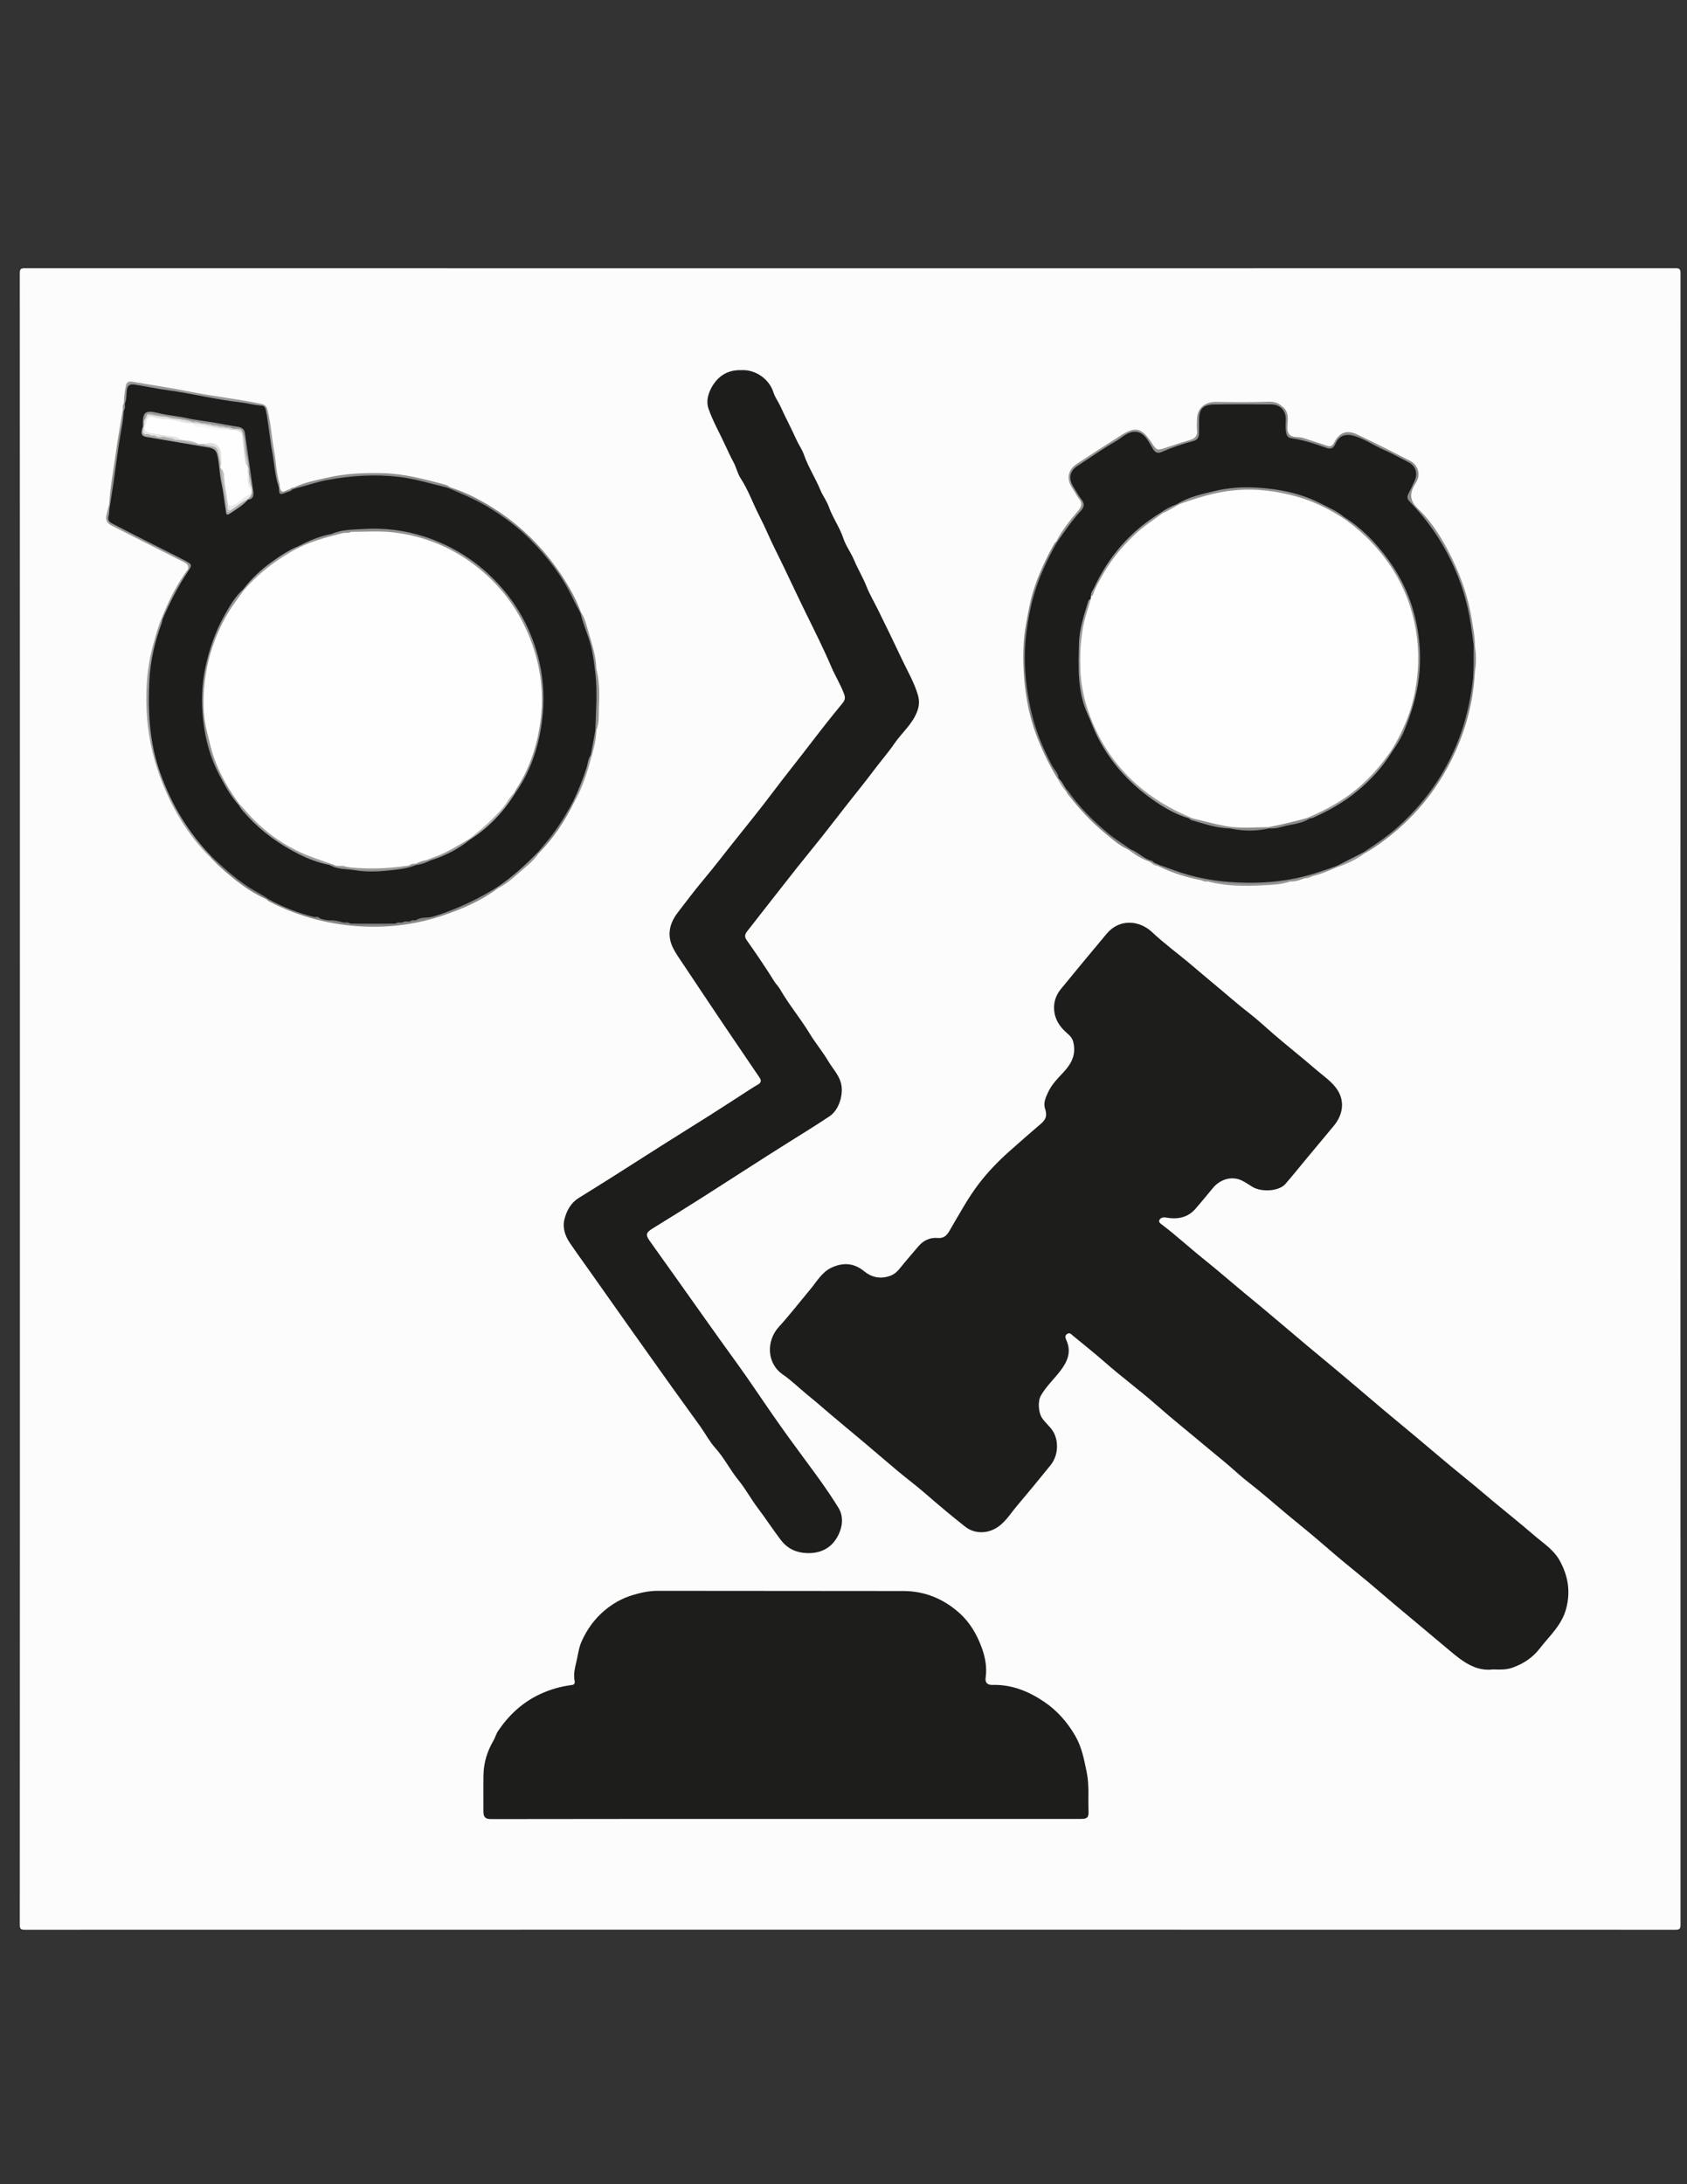 <?xml version="1.0" encoding="utf-8"?>
<!-- Generator: Adobe Illustrator 23.0.5, SVG Export Plug-In . SVG Version: 6.00 Build 0)  -->
<svg version="1.1" id="Capa_1" xmlns="http://www.w3.org/2000/svg" xmlns:xlink="http://www.w3.org/1999/xlink" x="0px" y="0px"
	 viewBox="0 0 612 792" style="enable-background:new 0 0 612 792;" xml:space="preserve">
<rect x="0" y="0" width="612" height="792" fill="#333333" stroke="none"/>
<style type="text/css">
	.st0{fill:#FCFCFC;}
	.st1{fill:#1D1D1B;}
	.st2{fill:#8D8D8D;}
	.st3{fill:#929291;}
	.st4{fill:#999999;}
	.st5{fill:#9E9E9E;}
	.st6{fill:#838382;}
	.st7{fill:#898989;}
	.st8{fill:#858584;}
	.st9{fill:#8E8E8E;}
	.st10{fill:#8F8F8F;}
	.st11{fill:#828282;}
	.st12{fill:#979796;}
	.st13{fill:#919191;}
	.st14{fill:#939391;}
	.st15{fill:#838383;}
	.st16{fill:#7F7F7D;}
	.st17{fill:#9A9A9A;}
	.st18{fill:#969696;}
	.st19{fill:#989997;}
	.st20{fill:#949492;}
	.st21{fill:#909090;}
	.st22{fill:#8F8F8D;}
	.st23{fill:#A0A0A0;}
	.st24{fill:#878787;}
	.st25{fill:#949495;}
	.st26{fill:#FEFEFE;}
	.st27{fill:#9B9B9B;}
	.st28{fill:#929290;}
	.st29{fill:#929292;}
	.st30{fill:#989898;}
	.st31{fill:#979797;}
	.st32{fill:#919290;}
	.st33{fill:#8B8B8B;}
	.st34{fill:#949494;}
	.st35{fill:#AAAAAA;}
	.st36{fill:#9D9D9D;}
	.st37{fill:#91918F;}
	.st38{fill:#ACACAC;}
	.st39{fill:#9B9B9A;}
	.st40{fill:#E5E5E5;}
	.st41{fill:#EAEAEA;}
	.st42{fill:#DFDFDE;}
	.st43{fill:#C5C6C5;}
	.st44{fill:#C4C4C2;}
	.st45{fill:#C0C0BF;}
	.st46{fill:#ADADAD;}
	.st47{fill:#D5D5D5;}
	.st48{fill:#CDCDCD;}
	.st49{fill:#F5F5F5;}
</style>
<g>
	<g>
		<path class="st0" d="M7.22,398.29c0-99.73,0-199.46-0.04-299.19c0-1.5,0.34-1.84,1.84-1.84c199.6,0.04,399.19,0.04,598.79,0
			c1.5,0,1.84,0.34,1.84,1.84c-0.04,199.6-0.04,399.19,0,598.79c0,1.5-0.34,1.84-1.84,1.84c-199.6-0.04-399.19-0.04-598.79,0
			c-1.5,0-1.84-0.34-1.84-1.84C7.23,598.02,7.22,498.16,7.22,398.29z"/>
		<path class="st1" d="M541.68,605.34c-6.33,0.81-11.1-2.88-15.79-6.83c-6.64-5.6-13.32-11.14-19.97-16.72
			c-4.29-3.6-8.49-7.31-12.84-10.83c-4.23-3.43-8.42-6.9-12.52-10.48c-4.38-3.83-8.94-7.45-13.41-11.17
			c-4.84-4.03-9.57-8.22-14.56-12.08c-2.2-1.7-4.25-3.61-6.35-5.43c-3.08-2.65-6.27-5.18-9.39-7.81
			c-5.72-4.82-11.57-9.46-17.18-14.41c-6.1-5.39-12.68-10.21-18.8-15.59c-3.79-3.33-7.75-6.46-11.64-9.67
			c-0.57-0.47-1.09-1.22-2-0.69c-1.11,0.64-0.72,1.55-0.35,2.4c1.85,4.2,0.39,7.65-2.19,11.02c-2.33,3.04-5.18,5.66-7.1,9.03
			c-1.15,2.02-0.89,6,0.38,8c1.24,1.94,3.15,3.25,4.26,5.3c1.76,3.23,1.84,8.25-1.19,12c-4.01,4.97-8.09,9.9-12.21,14.78
			c-2.48,2.94-4.45,6.41-8.08,8.27c-3.41,1.74-7.51,1.58-10.6-0.85c-5.01-3.93-9.87-8.03-14.68-12.21
			c-3.12-2.72-6.46-5.19-9.64-7.84c-3.98-3.32-7.89-6.73-11.86-10.07c-5.07-4.27-10.21-8.47-15.23-12.79
			c-1.92-1.66-3.87-3.32-5.83-4.9c-3-2.44-5.76-5.2-8.94-7.38c-5.84-4.02-6.06-12.16-1.42-17.26c3.99-4.38,7.61-9.07,11.41-13.61
			c2.33-2.79,4.18-6.22,7.68-7.86c4.11-1.92,8.07-1.77,11.75,1.23c2.86,2.33,6.01,3.03,9.63,1.7c1.47-0.54,2.58-1.62,3.35-2.58
			c2.23-2.77,4.56-5.47,6.87-8.16c1.72-2,4.12-3.21,6.91-2.95c2.07,0.19,3.21-0.76,4.21-2.45c3.5-5.9,6.71-12,10.91-17.44
			c3.2-4.14,6.82-7.9,10.76-11.41c3.86-3.44,7.76-6.84,11.68-10.2c2.05-1.76,2.11-3.24,1.37-5.55c-0.65-2.02,0.36-4.1,1.22-5.94
			c1.3-2.78,3.52-4.98,5.59-7.2c2.95-3.16,4.57-6.51,3.44-10.95c-0.37-1.48-1.31-2.32-2.28-3.17c-3.26-2.84-5.12-6.28-4.56-10.67
			c0.25-1.96,1.16-3.8,2.4-5.32c5.49-6.72,11.04-13.39,16.6-20.04c4.65-5.57,11.92-4.85,16.46-0.56c4.15,3.92,8.78,7.32,13.18,10.98
			c2.8,2.32,5.53,4.73,8.34,7.03c4.5,3.67,8.8,7.57,13.4,11.12c3.14,2.42,6.04,5.14,9.05,7.74c5.07,4.38,10.34,8.51,15.4,12.89
			c2.41,2.09,5.08,3.88,7.1,6.38c3.69,4.57,2.92,9.91-0.53,14.07c-3.41,4.11-6.84,8.2-10.25,12.3c-2.46,2.95-4.84,5.97-7.38,8.85
			c-2.3,2.61-8.55,3-11.88,1.02c-1.33-0.79-2.56-1.71-3.99-2.37c-3.72-1.72-7.82-0.26-10.24,2.61c-2.17,2.58-4.28,5.21-6.5,7.74
			c-2.86,3.26-6.64,3.85-10.63,3.14c-1.14-0.2-1.89,0.07-2.35,0.77c-0.58,0.9,0.44,1.46,1.01,1.9c5.23,3.98,10.06,8.45,15.2,12.55
			c4.9,3.91,9.61,8.05,14.45,12.04c4.84,3.99,9.68,7.99,14.44,12.06c5.63,4.81,11.31,9.53,17.01,14.25
			c6.52,5.4,12.93,10.94,19.41,16.39c3.96,3.33,7.97,6.62,11.94,9.94c5.75,4.81,11.43,9.72,17.27,14.41
			c3.52,2.83,6.94,5.79,10.41,8.68c4.92,4.1,9.94,8.08,14.78,12.26c3.27,2.82,7.07,5.19,9.24,9.14c3.02,5.51,4.01,11.13,2.33,17.43
			c-1.61,6.05-6.07,9.88-9.62,14.48c-2.59,3.35-5.98,5.53-9.91,6.92C546.55,605.46,544.29,605.45,541.68,605.34z"/>
		<path class="st1" d="M284.95,659.56c-35.58,0-71.16-0.02-106.73,0.05c-2.24,0-2.86-0.73-2.85-2.92c0.03-4.41-0.07-8.83,0.03-13.24
			c0.1-4.41,1.38-8.49,3.63-12.33c0.62-1.06,0.95-2.4,1.65-3.44c3.89-5.75,8.77-10.34,15.16-13.34c3.75-1.76,7.6-2.84,11.66-3.35
			c1.41-0.17,0.95-1.4,0.87-2.04c-0.28-2.15,0.17-4.14,0.68-6.19c0.63-2.56,0.85-5.19,1.98-7.67c1.97-4.33,4.61-8.02,8.29-11.13
			c3.06-2.57,6.41-4.43,10.15-5.56c2.98-0.9,6.01-1.57,9.22-1.56c29.69,0.07,59.38,0,89.08,0.07c7.68,0.02,14.4,2.77,20.19,7.9
			c3.95,3.5,6.46,7.92,8.21,12.7c1.25,3.4,1.93,7.11,1.39,10.84c-0.29,2.03,0.92,2.65,2.49,2.61c7-0.2,13.16,2.34,18.75,6.12
			c4.72,3.19,8.46,7.44,11.35,12.48c2.34,4.09,3.13,8.49,4.07,13c0.98,4.72,0.46,9.38,0.66,14.05c0.11,2.48-0.45,2.94-3,2.94
			C356.24,659.56,320.6,659.56,284.95,659.56z"/>
		<path class="st1" d="M268.96,134.22c4.91-0.28,10.03,3.01,11.63,8.08c0.57,1.81,1.79,3.39,2.59,5.16
			c1.81,4.02,3.92,7.9,5.71,11.93c0.84,1.88,2.08,3.54,2.75,5.47c1.56,4.49,4.19,8.48,5.99,12.88c0.81,1.96,2.34,4.01,3.02,5.96
			c1.41,4.03,3.96,7.46,5.3,11.52c0.9,2.72,2.77,5.19,3.91,7.91c1.36,3.25,3.21,6.25,4.5,9.54c1.1,2.81,2.67,5.43,4.01,8.14
			c3,6.08,5.98,12.17,8.85,18.29c1.98,4.22,4.4,8.28,5.74,12.8c0.6,2,0.58,3.83-0.18,5.92c-1.72,4.75-5.6,7.83-8.31,11.79
			c-2.27,3.31-4.91,6.31-7.3,9.5c-3.35,4.47-6.9,8.81-10.35,13.21c-3.92,5-7.76,10.06-11.78,14.98c-3.92,4.8-7.78,9.65-11.57,14.53
			c-4.15,5.34-8.37,10.62-12.5,15.98c-0.81,1.05-0.89,1.95-0.1,3.07c3.47,4.94,6.88,9.92,10.07,15.05c0.58,0.94,1.43,1.71,1.98,2.67
			c3.26,5.68,7.49,10.7,10.88,16.29c2.07,3.42,4.7,6.52,6.72,9.97c1.7,2.9,4.25,5.26,4.77,8.95c0.52,3.74-1.1,8.75-4.28,10.9
			c-4.78,3.22-9.69,6.23-14.57,9.28c-10.56,6.61-20.99,13.42-31.5,20.11c-6.01,3.82-12.06,7.57-18.12,11.31
			c-2.54,1.57-2.71,2.33-1.04,4.67c6.61,9.25,13.2,18.51,19.77,27.79c3.76,5.3,7.54,10.59,11.36,15.85
			c4.66,6.41,9.03,13.03,13.56,19.54c3.74,5.36,7.57,10.66,11.47,15.91c4.27,5.74,8.53,11.53,12.26,17.62
			c1.84,3,1.54,6.69-0.17,10.02c-2.39,4.64-6.44,6.54-11.36,6.35c-3.73-0.14-6.96-1.53-9.46-4.82c-2.9-3.81-5.5-7.83-8.4-11.65
			c-2.4-3.17-4.32-6.79-6.83-9.86c-3.08-3.75-5.2-8.12-8.45-11.73c-2.11-2.34-3.61-5.22-5.45-7.81c-3.46-4.86-7-9.66-10.46-14.51
			c-5.22-7.3-10.41-14.61-15.6-21.93c-4.58-6.46-9.14-12.92-13.7-19.39c-2.53-3.58-5.11-7.12-7.57-10.74c-1.74-2.56-2.74-5.5-2-8.52
			c0.77-3.1,2.26-5.98,5.17-7.79c4.29-2.66,8.57-5.33,12.84-8.03c6.07-3.84,12.1-7.72,18.17-11.56c5.57-3.52,11.17-6.99,16.74-10.51
			c3.94-2.49,7.85-5.05,11.77-7.57c1.83-1.18,3.64-2.4,5.53-3.48c1.19-0.68,1.28-1.49,0.6-2.48c-4.26-6.3-8.55-12.57-12.8-18.87
			c-4.93-7.32-9.84-14.66-14.73-22.01c-1.28-1.92-2.63-3.77-3.71-5.84c-2.54-4.82-1.48-9.23,1.55-13.17c3.08-4,6.11-8.06,9.36-11.92
			c4.09-4.86,7.92-9.93,11.89-14.87c4.45-5.54,8.92-11.1,13.2-16.78c4.6-6.11,9.41-12.06,14.05-18.13
			c3.66-4.79,7.41-9.53,11.25-14.19c0.79-0.96,1.13-1.82,0.64-3.19c-1.23-3.47-3.21-6.56-4.65-9.93c-2.81-6.6-6.05-13.03-9.21-19.46
			c-3.78-7.68-7.33-15.48-11.16-23.14c-2-3.99-3.7-8.19-5.74-12.13c-2.35-4.55-4.02-9.43-6.85-13.76c-1.13-1.73-1.54-3.92-2.56-5.8
			c-1.03-1.9-1.95-3.86-2.85-5.83c-2.07-4.55-4.6-8.91-6.24-13.62c-0.88-2.53-0.15-5.29,1.11-7.6
			C260.42,136.33,264.03,134.05,268.96,134.22z"/>
		<path class="st2" d="M465.18,147.44c1.52,1.05,1.95,2.58,2.01,4.34c0.06,1.86-0.65,3.96,0.38,5.5c1.1,1.65,3.44,0.94,5.17,1.52
			c2.78,0.93,5.59,1.76,8.35,2.74c1.33,0.47,2.13,0.44,2.88-1.01c1.96-3.79,4.63-4.78,8.43-2.97c6.44,3.06,12.81,6.27,19.15,9.53
			c2.9,1.49,3.93,5,2.23,7.72c-2.19,3.49-2.95,6.22,0.69,9.71c5.41,5.17,9.27,11.69,12.51,18.45c3.26,6.81,5.71,13.88,6.89,21.41
			c0.51,3.23,1.19,6.41,1.17,9.7c-0.18,0.16-0.37,0.17-0.57,0.03c-1.02-2.64-1.1-5.48-1.53-8.23c-0.89-5.64-2.34-11.11-4.41-16.39
			c-2.74-6.99-6.38-13.51-10.9-19.54c-1.89-2.52-4.04-4.8-6.09-7.17c-1.68-1.94-1.84-2.48-0.61-4.8c0.72-1.36,1.39-2.75,1.91-4.19
			c0.87-2.41,0.01-4.55-2.22-5.75c-5.24-2.81-10.72-5.14-15.92-8.02c-1.35-0.75-2.8-1.26-4.33-1.52c-2.29-0.4-4.01,0.31-5.23,2.39
			c-1.46,2.49-2.15,2.78-4.89,1.77c-3.78-1.39-7.64-2.42-11.58-3.17c-1.5-0.28-2.37-1.14-2.6-2.65c-0.05-0.33-0.17-0.65-0.17-0.99
			c-0.02-2.91,0.13-5.85-1.57-8.44C464.6,147.2,464.89,147.24,465.18,147.44z"/>
		<path class="st3" d="M465.18,147.44c-0.29,0.01-0.58,0.02-0.86,0.02c-1.42,0.46-2.75-0.31-4.15-0.29
			c-6.15,0.06-12.3,0.02-18.45,0.03c-0.33,0-0.67,0.01-1,0.03c-4.14,0.35-5.11,1.39-5.13,5.52c-0.01,1.47,0.06,2.94-0.04,4.41
			c-0.13,1.81-1.07,2.98-2.84,3.45c-3.62,0.96-7.14,2.21-10.6,3.66c-2.11,0.88-3.12,0.51-4.43-1.4c-0.72-1.05-1.19-2.25-1.96-3.26
			c-2.02-2.64-4.37-3.2-7.17-1.41c-5.63,3.6-11.34,7.07-16.81,10.93c-3.2,2.26-3.58,4.62-1.31,7.88c0.99,1.43,1.88,2.92,2.74,4.43
			c0.52,0.92,0.89,1.97,0.21,2.84c-3.21,4.09-6.11,8.41-9.62,12.26c-0.23,0.05-0.42-0.01-0.59-0.17c2.09-4.14,5-7.71,7.98-11.21
			c1.3-1.53,1.56-2.73,0.27-4.33c-0.87-1.08-1.43-2.41-2.23-3.56c-2.5-3.6-1.94-6.89,1.68-9.24c5.2-3.38,10.4-6.76,15.64-10.09
			c5.34-3.4,7.64-2.87,11.19,2.47c1.99,3,1.99,2.99,5.26,1.92c2.85-0.93,5.7-1.91,8.58-2.74c1.93-0.56,3-1.51,2.7-3.69
			c-0.16-1.18-0.04-2.4-0.03-3.61c0.03-4.26,2.74-6.62,7.02-6.56c6.21,0.08,12.43,0.18,18.65-0.06
			C461.77,145.58,463.74,145.88,465.18,147.44z"/>
		<path class="st4" d="M44.92,146.23c0.05-2.14,0.32-4.25,0.74-6.35c0.25-1.28,1.01-1.72,2.34-1.48c6.69,1.17,13.42,2.11,20.07,3.46
			c8.87,1.81,17.87,2.75,26.73,4.58c1.46,0.3,1.96,1.06,2.28,2.32c1.24,4.93,1.49,10.01,2.41,14.99c0.7,3.79,0.73,7.7,1.86,11.42
			c0.15,0.5,0.11,1.05,0.16,1.58c-0.22,0.12-0.43,0.11-0.64-0.03c-0.88-0.77-0.96-1.87-1.15-2.92c-1.39-7.7-2.33-15.46-3.56-23.19
			c-0.42-2.65-0.5-2.6-3.04-3.08c-6.5-1.23-13.1-1.83-19.58-3.24c-5.28-1.15-10.65-1.92-16.01-2.66c-2.52-0.35-4.97-1.07-7.49-1.38
			c-2.74-0.34-3.05-0.12-3.54,2.66c-0.18,1.04-0.01,2.16-0.67,3.1c-0.16,0.18-0.35,0.29-0.58,0.34
			C45.13,146.32,45.03,146.28,44.92,146.23z"/>
		<path class="st5" d="M76.65,311.22c-4.15-3.99-7.66-8.48-10.71-13.35c-4.34-6.92-7.54-14.3-9.81-22.17
			c-2.36-8.17-3.25-16.47-3.02-24.87c0.15-5.58,0.85-11.18,2.33-16.58c1.01-3.69,1.98-7.43,3.56-10.95c0.38,0.32,0.47,0.75,0.5,1.22
			c-0.38,2.94-1.58,5.65-2.42,8.46c-1.43,4.79-2.05,9.7-2.26,14.61c-0.34,8-0.38,16.04,1.49,23.92c1.67,7.04,3.94,13.86,7.48,20.22
			c3.46,6.21,7.4,12.06,12.34,17.2c0.37,0.39,0.69,0.82,0.81,1.36C76.98,310.65,76.92,310.97,76.65,311.22z"/>
		<path class="st6" d="M383.16,196.37c0.15,0.01,0.31,0.03,0.46,0.04c0.4,0.81-0.14,1.41-0.49,2.03c-4.4,7.8-7.65,16.04-9.25,24.87
			c-0.68,3.74-1.07,7.52-1.38,11.32c-0.49,5.99,0.04,11.9,1.03,17.73c0.92,5.45,2.1,10.88,4.38,16.01c1.77,3.97,3.39,8,5.9,11.59
			c0.46,0.66,0.83,1.4,0.42,2.25c-0.16,0.2-0.36,0.23-0.58,0.1c-3.04-4.95-5.53-10.13-7.61-15.58c-2.53-6.62-3.86-13.46-4.46-20.43
			c-0.57-6.71-0.58-13.43,0.67-20.16c0.74-4.01,1.41-8.01,2.63-11.89c1.88-6.01,4.55-11.67,7.61-17.15
			C382.66,196.82,382.94,196.61,383.16,196.37z"/>
		<path class="st7" d="M180.62,322.08c-5.98,4.53-12.78,7.45-19.8,9.83c-9.24,3.13-18.81,4.46-28.54,4.07
			c-12.22-0.49-23.82-3.51-34.72-9.13c-0.34-0.17-0.6-0.5-0.89-0.76c0.23-0.25,0.53-0.31,0.86-0.28c5.35,2.45,10.74,4.77,16.44,6.29
			c0.66,0.27,1.38,0.27,2.06,0.44c1.18,0.34,2.37,0.59,3.58,0.78c1.5,0.38,3.02,0.69,4.58,0.69c0.21,0.02,0.41,0.06,0.62,0.11
			c0.7,0.27,1.45,0.23,2.18,0.28c0.34,0.02,0.67,0.08,1,0.16c4.82,0.31,9.64,0.26,14.46,0.01c0.32-0.08,0.64-0.13,0.97-0.16
			c0.69-0.06,1.4,0.02,2.08-0.21c0.18-0.06,0.37-0.09,0.55-0.12c0.81-0.11,1.64,0.01,2.44-0.19c0.17-0.06,0.34-0.1,0.52-0.14
			c0.61-0.11,1.24-0.12,1.83-0.35c0.18-0.07,0.35-0.12,0.54-0.17c1.67-0.47,3.45-0.46,5.08-1.14c7.83-2.47,15.29-5.75,22.28-10.08
			c0.56-0.34,1.1-0.79,1.84-0.47C180.75,321.7,180.76,321.88,180.62,322.08z"/>
		<path class="st8" d="M534.64,234.14c0.13,0,0.26-0.02,0.39-0.05c0,0-0.02,0.02-0.02,0.02c0.27,3.26,0.26,6.51,0.01,9.77
			c-0.5,9.76-2.81,19.08-6.75,28.01c-5.76,13.02-14.27,23.87-25.63,32.48c-2.34,1.78-4.73,3.48-7.32,4.87
			c-0.29,0.18-0.59,0.21-0.89,0.02c-0.09-1.03,0.78-1.32,1.42-1.71c10.02-6.25,18.37-14.27,24.83-24.13
			c4.48-6.84,8.04-14.15,10.19-22.12c2.16-7.98,3.53-16.03,3.2-24.33C534.03,236.01,533.76,234.94,534.64,234.14z"/>
		<path class="st9" d="M106.75,176.75c3.67-1.85,7.7-2.55,11.64-3.47c6.8-1.59,13.73-1.88,20.7-1.7c7.75,0.21,15.15,2.25,22.56,4.2
			c0.62,0.16,1.16,0.62,1.74,0.95c-0.33,0.42-0.79,0.5-1.28,0.53c-3.02-0.53-5.94-1.5-8.93-2.19c-6.06-1.4-12.18-2.09-18.42-2.03
			c-8.82,0.09-17.37,1.57-25.74,4.27c-0.71,0.23-1.42,0.4-2.14,0.03C106.67,177.19,106.62,176.99,106.75,176.75z"/>
		<path class="st10" d="M436.18,319.26c-5.54-1.1-10.93-2.66-16-5.22c-0.13-0.24-0.08-0.43,0.13-0.59c1.2-0.47,2.24,0.18,3.27,0.56
			c4.5,1.71,9.06,3.23,13.81,4.09c7.46,1.35,14.98,1.6,22.54,1.14c8.02-0.48,15.64-2.62,23.14-5.31c0.63-0.23,1.28-0.42,1.95-0.14
			c0.24,0.13,0.3,0.32,0.18,0.57c-2.97,1.28-5.92,2.61-9.1,3.3c-0.98,0.25-2.01,0.31-2.91,0.83c-1.67,0.67-3.37,1.22-5.2,1.13
			c-9.92,1.79-19.84,1.73-29.75,0l0.01,0.01C437.63,319.13,436.82,319.67,436.18,319.26z"/>
		<path class="st11" d="M162.11,176.77c0.43-0.01,0.85-0.02,1.28-0.04c5.61,1.81,10.82,4.48,15.77,7.63
			c9.87,6.27,17.99,14.35,24.45,24.08c2.84,4.27,5.38,8.72,7.13,13.58c0.14,0.18,0.13,0.35,0,0.53c-1.13-0.06-1.26-1.06-1.6-1.79
			c-3.22-6.85-7.04-13.34-12-19.09c-5.21-6.04-11.03-11.33-17.79-15.66c-5.09-3.27-10.42-5.94-16.02-8.14
			C162.82,177.66,162.09,177.61,162.11,176.77z"/>
		<path class="st12" d="M68.2,206.39c0.32-1.25-0.21-1.92-1.35-2.49c-8.79-4.4-17.54-8.88-26.33-13.3
			c-1.69-0.85-2.33-2.09-1.88-3.91c0.34-1.35,0.67-2.7,1.01-4.06c0.53,0.35,0.56,0.9,0.61,1.45c0.03,0.33,0.09,0.69-0.01,0.99
			c-0.97,3.15,0.84,4.5,3.35,5.73c7.3,3.56,14.55,7.23,21.82,10.88c1.25,0.63,2.53,1.24,3.52,2.26c1.23,1.26,0.92,2.49-0.79,3.33
			C67.97,206.96,68.01,206.67,68.2,206.39z"/>
		<path class="st13" d="M210.67,222.56c0.02-0.18,0.05-0.36,0.07-0.54c1.46,2.03,1.94,4.47,2.62,6.78c1.13,3.86,2.42,7.7,2.85,11.73
			c0.07,0.66,0.09,1.32,0.13,1.98c1.02,7.41,1,14.82,0.01,22.22c0.05,0.11,0.04,0.21-0.02,0.31c-0.25,0.13-0.45,0.08-0.62-0.14
			c-0.7-1.67-0.45-3.43-0.29-5.13c0.76-8.36,0.2-16.65-1.54-24.84c-0.59-2.78-1.48-5.53-2.69-8.15
			C210.59,225.46,210.06,224.07,210.67,222.56z"/>
		<path class="st14" d="M39.74,184.41c-0.03-0.59-0.06-1.18-0.09-1.77c0.29-5.94,1.46-11.77,2.25-17.64
			c0.73-5.46,1.73-10.89,2.62-16.33c0.26-0.06,0.46,0.02,0.62,0.23c0.71,1.73,0.09,3.45-0.2,5.11c-1.39,7.82-2.36,15.69-3.39,23.56
			c-0.25,1.92-0.83,3.78-0.93,5.73C40.6,183.79,40.47,184.38,39.74,184.41z"/>
		<path class="st15" d="M409.28,308.03c-3.21-1.41-5.79-3.75-8.44-5.93c-5.01-4.1-9.35-8.88-13.34-13.96
			c-0.24-0.31-0.4-0.69-0.6-1.03c-0.22-0.25-0.26-0.51-0.09-0.8c0.88-0.26,1.17,0.46,1.55,0.96c5.82,7.67,12.59,14.3,20.86,19.33
			c0.53,0.32,1.3,0.58,0.92,1.5C409.83,308.24,409.55,308.19,409.28,308.03z"/>
		<path class="st16" d="M97.44,326.06c-0.26,0-0.52,0.01-0.77,0.01c-6.22-2.74-11.44-6.91-16.46-11.38
			c-1.24-1.1-2.37-2.31-3.56-3.48c-0.01-0.25-0.01-0.51-0.02-0.76c1.47-0.05,2.12,1.23,2.94,2.04c4.99,4.9,10.65,8.86,16.75,12.23
			C96.81,325,97.7,325.09,97.44,326.06z"/>
		<path class="st11" d="M208.32,290.79c-3.33,6.79-7.43,13.06-12.77,18.47c-0.18,0.12-0.36,0.12-0.54,0
			c-0.24-0.71,0.27-1.12,0.64-1.56c4.31-5.1,8.22-10.47,11.25-16.45c0.3-0.58,0.44-1.48,1.47-1.31
			C208.51,290.23,208.5,290.52,208.32,290.79z"/>
		<path class="st17" d="M438.24,319.65c3.96,0.35,7.93,0.68,11.88,1.07c3.94,0.39,7.83-0.25,11.74-0.47
			c2.05-0.12,4.05-0.74,6.13-0.6c-3.3,1.18-6.77,1.2-10.19,1.39C451.23,321.39,444.67,321.31,438.24,319.65z"/>
		<path class="st18" d="M195.01,309.17c0.18,0.03,0.37,0.05,0.55,0.08c-2.08,3.14-5.13,5.31-7.88,7.76
			c-2.16,1.92-4.4,3.81-7.06,5.06c-0.02-0.17-0.03-0.34-0.05-0.51c-0.07-0.84,0.6-1.13,1.13-1.49c4.04-2.74,7.66-5.96,11.06-9.45
			C193.38,309.99,193.88,309.06,195.01,309.17z"/>
		<path class="st19" d="M68.2,206.39c0.01,0.28,0.01,0.55,0.02,0.83c0.39,0.83-0.17,1.42-0.57,1.99c-3.01,4.36-5.3,9.11-7.43,13.94
			c-0.24,0.56-0.29,1.38-1.21,1.37c0-0.41-0.01-0.82-0.01-1.24C61.45,217.33,64.34,211.6,68.2,206.39z"/>
		<path class="st4" d="M208.32,290.79c-0.02-0.3-0.03-0.59-0.05-0.89c-0.52-0.76-0.04-1.42,0.28-2.04c2-3.93,3.14-8.17,4.5-12.33
			c0.22-0.68,0.32-1.45,1.08-1.81c0.22-0.05,0.42,0.01,0.58,0.16c-1.45,5.4-3.05,10.75-5.69,15.73
			C208.82,290.01,208.56,290.39,208.32,290.79z"/>
		<path class="st20" d="M216.35,264.74c0.54-7.41,0.57-14.82-0.01-22.22c1.14,4.47,1.18,9.05,0.94,13.59
			C217.13,258.98,217.52,261.96,216.35,264.74z"/>
		<path class="st17" d="M485.21,314.38c-0.01-0.16-0.02-0.31-0.03-0.47c0-0.37,0.2-0.64,0.5-0.8c2.61-1.42,5.25-2.79,7.97-3.97
			c0.25-0.11,0.52-0.07,0.77,0.04c0.3,0.02,0.6,0.04,0.9,0.06C492.25,311.55,488.85,313.2,485.21,314.38z"/>
		<path class="st21" d="M409.28,308.03c0.29-0.01,0.59-0.02,0.88-0.04c0.4-0.39,0.93-0.36,1.27-0.1c1.83,1.45,4.1,2.24,5.73,3.97
			c0.02,0.21-0.04,0.4-0.18,0.56C414.13,311.45,411.65,309.85,409.28,308.03z"/>
		<path class="st20" d="M214.72,273.88c-0.14,0-0.28,0-0.42-0.01c-0.52-0.58-0.29-1.25-0.25-1.91c0.11-1.94,0.91-3.76,1.01-5.71
			c0.03-0.55,0.31-1.02,0.9-1.21c0.13,0,0.25,0,0.38,0C216.26,268.08,215.52,270.98,214.72,273.88z"/>
		<path class="st22" d="M101.19,176.75c0.11,0.01,0.21,0.01,0.32,0.01c0.6,2.92,2.29,0.7,3.49,0.74c0.34-0.15,0.68-0.22,1,0.06
			c-0.77,1.24-2.77,2.23-3.95,1.96C100.8,179.23,100.52,178.31,101.19,176.75z"/>
		<path class="st23" d="M386.88,286.32c0,0.26,0,0.53,0.01,0.79c-1.36-1.41-2.32-3.09-3.24-4.79c0.15-0.01,0.3-0.02,0.45-0.02
			C386.08,282.91,386.66,284.49,386.88,286.32z"/>
		<path class="st2" d="M535.02,243.88c0-3.26,0-6.51-0.01-9.77C535.61,237.37,535.55,240.62,535.02,243.88z"/>
		<path class="st5" d="M420.23,313.52c-0.02,0.17-0.03,0.35-0.05,0.52c-0.9-0.23-1.85-0.35-2.44-1.21c0.2-0.27,0.49-0.38,0.82-0.41
			C419.31,312.49,420.05,312.58,420.23,313.52z"/>
		<path class="st17" d="M473.2,318.52c0.81-0.83,1.83-0.95,2.91-0.84C475.2,318.2,474.23,318.46,473.2,318.52z"/>
		<path class="st24" d="M418.6,312.8c-0.29,0.01-0.57,0.02-0.86,0.03c-0.25-0.14-0.51-0.27-0.76-0.41c0.02-0.17,0.03-0.35,0.05-0.52
			C417.93,311.54,418.54,311.69,418.6,312.8z"/>
		<path class="st25" d="M105.93,177.55c-0.31-0.02-0.62-0.03-0.92-0.05c0.46-0.53,1.04-0.78,1.75-0.75c0.01,0.15,0.01,0.3,0.02,0.45
			C106.69,177.81,106.39,177.86,105.93,177.55z"/>
		<path class="st4" d="M44.97,148.67c-0.15,0-0.3-0.01-0.44-0.01c0.03-0.83-0.14-1.69,0.4-2.43c0,0,0.07,0.07,0.07,0.07
			c0.53,0.67,0.52,1.39,0.2,2.14C45.12,148.52,45.04,148.6,44.97,148.67z"/>
		<path class="st17" d="M436.18,319.26c0.71,0.04,1.49-0.3,2.07,0.39C437.54,319.65,436.79,319.81,436.18,319.26z"/>
		<path class="st1" d="M418.6,312.8c-0.31-0.67-0.94-0.79-1.58-0.9c-2.5-0.93-4.36-2.98-6.86-3.91c-2.59-1.94-5.4-3.54-7.91-5.62
			c-5.56-4.6-10.64-9.61-14.77-15.55c-0.14-0.21-0.4-0.34-0.6-0.5c-0.93-1.34-1.53-2.91-2.79-4.03c-0.18-1.97-1.67-3.28-2.53-4.9
			c-3.41-6.41-6.08-13.04-7.63-20.19c-1.19-5.48-1.96-10.98-2.12-16.56c-0.11-3.85,0.09-7.71,0.58-11.56
			c0.58-4.55,1.45-9.05,2.72-13.43c1.97-6.78,4.98-13.14,8.5-19.25c2.66-3.81,5.27-7.66,8.43-11.09c1.25-1.36,1.57-2.61,0.3-4.2
			c-1.07-1.34-1.87-2.9-2.81-4.36c-2.02-3.15-1.63-5.91,1.51-7.92c4.53-2.91,8.9-6.06,13.6-8.73c1.25-0.71,2.38-1.69,3.64-2.45
			c3.14-1.9,5.81-1.36,7.91,1.68c0.79,1.15,1.42,2.4,2.16,3.58c0.72,1.14,1.63,1.62,3.03,1c3.77-1.67,7.67-2.96,11.65-4.03
			c1.4-0.38,1.89-1.38,1.93-2.68c0.04-1.6,0.01-3.21,0.01-4.81c0.01-4.07,1.36-5.66,5.44-5.73c6.95-0.13,13.91-0.06,20.86-0.02
			c1.05,0,2.08,0.33,3.04,0.83c1.57,1.26,2.23,2.85,2.13,4.89c-0.08,1.52-0.14,3.05,0.15,4.59c0.22,1.19,0.76,1.79,1.88,1.95
			c4.29,0.65,8.4,1.92,12.45,3.42c1.71,0.64,2.78,0.46,3.59-1.47c1.21-2.88,3.67-3.72,6.81-2.78c3.92,1.17,7.25,3.6,10.99,5.18
			c2.92,1.24,5.67,2.87,8.52,4.28c2.7,1.33,3.66,4.03,2.34,6.84c-0.73,1.56-1.42,3.14-2.22,4.66c-0.58,1.1-0.48,1.93,0.42,2.85
			c6.23,6.39,11.28,13.62,15.15,21.66c3.44,7.15,5.81,14.63,6.97,22.51c0.4,2.69,0.81,5.38,1.14,8.08c-0.2,4.4,0.16,8.81-0.41,13.21
			c-0.8,6.14-2.05,12.19-4.07,18.03c-4.57,13.22-12.13,24.52-22.45,33.95c-4.09,3.74-8.67,6.83-13.3,9.85
			c-3.08,1.58-6.16,3.15-9.24,4.73c-5.04,1.81-10.12,3.58-15.38,4.64c-7.86,1.58-15.79,1.86-23.8,1.26
			c-6.81-0.5-13.38-1.85-19.78-4.15c-1.99-0.72-3.99-1.42-5.99-2.14C419.69,313.28,419.14,313.04,418.6,312.8z"/>
		<path class="st1" d="M105.93,177.55c0.28-0.12,0.56-0.23,0.84-0.35c3.99-0.96,7.86-2.38,11.91-3.13
			c8.64-1.6,17.27-2.18,26.07-1.14c5.95,0.7,11.59,2.5,17.36,3.83c5.3,2.24,10.61,4.42,15.54,7.47c5.34,3.31,10.36,7.03,14.75,11.46
			c6.15,6.2,11.49,13.08,15.27,21.04c0.93,1.97,2,3.88,3,5.81c0.87,3.96,2.69,7.61,3.67,11.53c0.84,3.35,1.26,6.76,1.65,10.2
			c0.79,6.93,0.17,13.84-0.04,20.76c-0.55,2.94-1.1,5.88-1.66,8.82c-0.99,1.38-1.03,3.1-1.53,4.65c-1.26,3.9-2.75,7.68-4.49,11.38
			c-2.39,4.51-4.98,8.9-8.07,12.97c-1.65,2.16-3.46,4.21-5.19,6.31c-4.46,4.54-9.14,8.82-14.44,12.39
			c-6.74,4.23-13.87,7.63-21.42,10.17c-0.87,0.29-1.76,0.53-2.64,0.79c-1.84,0.51-3.82,0.36-5.61,1.15l0,0
			c-0.6,0.48-1.41-0.09-2.01,0.4l0,0c-0.88,0.52-1.93-0.14-2.81,0.4c-0.14,0.02-0.28,0.04-0.41,0.07c-0.64,0.33-1.4-0.11-2.03,0.32
			c-0.26,0.03-0.52,0.06-0.78,0.09c-5.07,0.2-10.15,0.21-15.22,0c-0.25-0.03-0.51-0.06-0.76-0.09c-0.64-0.4-1.4,0.02-2.05-0.31
			c-0.14-0.02-0.27-0.05-0.41-0.07c-1.6-0.25-3.2-0.54-4.81-0.73c-1.29-0.11-2.57-0.24-3.74-0.85c-0.55-0.51-1.31,0.02-1.89-0.37
			c-5.79-1.44-11.32-3.56-16.55-6.46c-2.28-1.69-4.87-2.84-7.24-4.4c-4.95-3.24-9.29-7.18-13.57-11.21
			c-4.09-4.21-7.65-8.86-10.73-13.83c-3.15-5.09-5.65-10.51-7.7-16.17c-3.95-10.93-4.61-22.22-4.02-33.64
			c0.37-7.12,1.96-14.04,4.43-20.75c0.18-0.49,0.26-1.02,0.39-1.54c2.59-6.03,5.56-11.85,9.21-17.31c1.51-2.26,1.55-2.53-0.78-3.77
			c-4.58-2.43-9.25-4.68-13.87-7.03c-4.32-2.19-8.64-4.4-12.94-6.64c-1.01-0.53-1.61-1.3-1.22-2.62c0.26-0.88,0.23-1.84,0.33-2.76
			c0.65-4.24,1.38-8.47,1.94-12.72c0.78-5.91,1.58-11.8,2.67-17.66c0.33-1.76,0.42-3.56,0.62-5.34c0,0-0.01,0.01-0.01,0.01
			c0.48-0.76-0.08-1.66,0.36-2.43c0.67-1.49,0.51-3.14,0.7-4.69c0.23-1.96,1.25-2.38,2.84-2.12c4.05,0.66,8.07,1.51,12.13,2.06
			c8.72,1.2,17.28,3.38,26.04,4.36c2.62,0.29,5.19,1.05,7.85,1.21c1.04,0.06,1.37,0.71,1.58,1.69c1.06,5.07,1.41,10.25,2.35,15.33
			c0.78,4.22,0.95,8.56,2.39,12.65c-0.01,2.6,0.3,2.82,2.66,1.82C104.56,178.27,105.4,178.21,105.93,177.55z"/>
		<path class="st14" d="M45.32,146.25c-0.08,0.82,0.26,1.69-0.36,2.43c0.01-0.79,0.02-1.59,0.03-2.38
			C45.1,146.27,45.21,146.26,45.32,146.25z"/>
		<path class="st16" d="M127.64,334.95c5.07,0,10.15,0,15.22,0c-2.54,0.7-5.14,0.31-7.71,0.3
			C132.65,335.25,130.11,335.67,127.64,334.95z"/>
		<path class="st16" d="M150.9,333.68c1.71-1.17,3.72-0.85,5.61-1.15C154.73,333.34,152.79,333.41,150.9,333.68z"/>
		<path class="st16" d="M119.61,333.74c1.66-0.11,3.24,0.26,4.81,0.73C122.77,334.54,121.15,334.39,119.61,333.74z"/>
		<path class="st16" d="M146.08,334.48c0.86-0.67,1.88-0.24,2.81-0.4C148.05,334.83,147.02,334.35,146.08,334.48z"/>
		<path class="st16" d="M113.99,332.52c0.64,0.06,1.37-0.32,1.89,0.37C115.24,332.8,114.53,333.09,113.99,332.52z"/>
		<path class="st16" d="M124.83,334.54c0.7-0.02,1.44-0.26,2.05,0.31C126.18,334.81,125.44,335.1,124.83,334.54z"/>
		<path class="st16" d="M143.64,334.86c0.6-0.59,1.34-0.33,2.03-0.32C145.06,335.1,144.32,334.81,143.64,334.86z"/>
		<path class="st16" d="M148.89,334.08c0.57-0.63,1.34-0.27,2.01-0.4C150.34,334.34,149.57,334,148.89,334.08z"/>
		<path class="st26" d="M395.68,217.25c0.03-0.37,0.07-0.75,0.1-1.12c3.3-7.79,7.81-14.79,13.75-20.82
			c3.65-3.7,7.83-6.79,12.26-9.52c2.06-1.18,4.13-2.34,6.29-3.35c5.44-2.42,11.16-3.98,17.02-4.81c6.01-0.85,12.04-0.67,18.07,0.31
			c8.07,1.31,15.48,4.27,22.45,8.45c0.69,0.41,1.28,0.96,1.95,1.4c27.76,18.58,35.59,56.22,17.62,84
			c-6.33,10.08-14.9,17.64-25.63,22.77c-1.92,0.92-3.85,1.82-5.83,2.59c-4.48,1.34-9.02,2.44-13.65,3.09
			c-9.28,0.99-18.31-0.16-27.15-3.07c-8.98-3.37-16.97-8.27-23.69-15.19c-6.61-6.81-11.17-14.75-14.56-23.61
			c-3.18-8.31-3.08-16.81-2.87-25.36c0.12-5.05,1.68-9.93,3.27-14.72C395.19,217.9,395.43,217.57,395.68,217.25z"/>
		<path class="st27" d="M395.68,217.25c-0.89,3.47-2.22,6.81-2.81,10.36c-1.51,9.2-1.54,18.48,1.02,27.38
			c2.67,9.3,7.27,17.77,13.98,25.05c6.98,7.58,15.4,12.8,24.77,16.7c-0.41,0.36-0.82,0.27-1.24,0.02c-4.84-1.4-9.13-3.9-13.21-6.77
			c-8.35-5.88-15.07-13.22-19.8-22.33c-1.5-2.89-2.58-5.95-3.91-8.9c-3.71-8.22-3.26-16.87-3.05-25.48
			c0.12-5.13,1.76-10.04,3.26-14.93C394.83,217.9,394.97,217.28,395.68,217.25z"/>
		<path class="st28" d="M504.89,271.9c2.92-4.8,5.32-9.84,6.97-15.2c1.08-3.5,1.77-7.1,2.21-10.73c0.95-7.9,0.35-15.77-1.71-23.39
			c-2.05-7.55-5.53-14.53-10.37-20.77c-4.11-5.31-8.92-9.86-14.39-13.73c-0.15-0.21-0.13-0.4,0.06-0.57
			c6.23,3.91,11.26,9.08,15.62,14.95c5.77,7.77,9.46,16.51,11.01,25.99c0.91,5.59,1.17,11.26,0.47,17.07
			c-0.82,6.78-2.75,13.08-5.29,19.29c-1.16,2.84-2.82,5.41-4.55,7.92C504.65,272.46,504.64,272.18,504.89,271.9z"/>
		<path class="st29" d="M487.65,187.51c-0.02,0.19-0.04,0.38-0.06,0.57c-5.22-3.39-10.74-6.17-16.74-7.9
			c-7.55-2.16-15.19-3.14-23.09-2.39c-6.92,0.66-13.41,2.7-19.88,5c-0.29,0.19-0.57,0.21-0.85-0.02c4.19-2.59,8.94-3.6,13.62-4.72
			c5-1.2,10.12-1.54,15.25-1.24c8,0.47,15.76,1.96,22.99,5.65C481.89,184,485.03,185.29,487.65,187.51z"/>
		<path class="st30" d="M504.89,271.9c0,0.28,0.01,0.55,0.01,0.83c-3.34,5.46-7.61,10.09-12.53,14.15
			c-4.92,4.05-10.4,7.17-16.22,9.71c-0.29,0.13-0.65,0.11-0.98,0.16c-0.44,0.26-0.87,0.36-1.29-0.05
			c8.13-3.36,15.66-7.66,21.98-13.9C499.24,279.47,502.18,275.79,504.89,271.9z"/>
		<path class="st31" d="M421.86,186.01c-3.45,2.59-7.1,4.91-10.27,7.9c-4.74,4.47-8.8,9.45-11.92,15.17
			c-1.02,1.87-2.17,3.67-2.87,5.71c-0.17,0.5-0.22,1.25-1.02,1.35c-0.19-1.18,0.64-1.99,1.08-2.94
			c5.32-11.48,13.26-20.64,24.11-27.22C421.27,185.76,421.57,185.75,421.86,186.01z"/>
		<path class="st32" d="M431.39,296.77c0.41-0.01,0.83-0.01,1.24-0.02c4.02,0.95,8.01,2.06,12.07,2.8
			c5.16,0.93,10.4,0.43,15.61,0.35c0.11,0.1,0.15,0.2,0.12,0.31c-0.03,0.11-0.06,0.16-0.09,0.16l0.01,0
			c-4.71,0.63-9.41,0.57-14.12,0.02c-4.89-0.06-9.45-1.72-14.08-3.01C431.86,297.3,431.64,296.98,431.39,296.77z"/>
		<path class="st33" d="M460.34,300.38c-0.01-0.16-0.02-0.32-0.03-0.48c4.57-0.88,9.08-1.98,13.57-3.2
			c0.43,0.01,0.86,0.03,1.29,0.05c-3.12,2.1-6.88,2.09-10.32,3.12C463.41,300.31,461.87,300.51,460.34,300.38z"/>
		<path class="st33" d="M446.22,300.39c4.71-0.01,9.41-0.01,14.12-0.02C455.64,301.48,450.93,301.42,446.22,300.39z"/>
		<path class="st34" d="M421.86,186.01c-0.3-0.01-0.59-0.02-0.89-0.03c1.86-1.37,3.89-2.41,6.05-3.2c0.28,0.01,0.57,0.01,0.85,0.02
			C425.86,183.85,424.01,185.21,421.86,186.01z"/>
		<path class="st29" d="M120.37,193.6c3.61-1.6,7.55-1.54,11.33-1.78c7.6-0.49,15.1,0.41,22.42,2.81
			c10.46,3.44,19.41,9.19,26.8,17.27c7.4,8.09,12.34,17.59,14.78,28.28c1.62,7.13,1.85,14.43,0.88,21.66
			c-1.27,9.44-4.27,18.32-9.92,26.14c-0.17-0.14-0.28-0.33-0.33-0.55c-0.08-0.87,0.44-1.53,0.84-2.2
			c3.97-6.61,6.46-13.72,7.84-21.32c1.03-5.72,1.34-11.42,0.59-17.12c-1.31-9.87-4.5-19.1-10.26-27.34
			c-8.34-11.93-19.44-20.07-33.48-24.08c-5.69-1.62-11.51-2.32-17.44-2.05c-2.33,0.11-4.68,0.02-7.02,0.02
			c-0.92,0-1.84-0.13-2.74,0.15c-0.2,0.07-0.4,0.11-0.61,0.15C122.82,193.52,121.58,194.56,120.37,193.6z"/>
		<path class="st34" d="M86.66,292.01c-2.97-3.27-5.02-7.1-7.08-10.97c-3.32-6.26-5.14-13.05-5.88-19.92
			c-0.67-6.21-0.59-12.54,0.75-18.87c1.47-6.91,3.7-13.41,7.16-19.48c1.86-3.27,3.77-6.58,6.66-9.14c0.15,0.16,0.23,0.36,0.24,0.58
			c-0.09,0.77-0.54,1.37-1,1.93c-3.38,4.12-5.88,8.76-8.1,13.57c-1.75,3.78-2.7,7.83-3.68,11.85c-1.1,4.56-1.57,9.19-1.37,13.91
			c0.39,9.15,2.68,17.78,6.76,25.96c1.47,2.94,3.17,5.73,5.12,8.37c0.36,0.49,0.67,1,0.68,1.64
			C86.91,291.66,86.82,291.85,86.66,292.01z"/>
		<path class="st35" d="M89.95,181.2c-1.89,2.11-4.31,3.52-6.63,5.07c-1.36,0.9-1.27-0.33-1.38-1.01c-0.57-3.47-0.9-6.99-1.65-10.41
			c-0.7-3.19-0.68-6.45-1.39-9.64c-0.45-2.04-1.5-2.68-3.29-2.97c-6.67-1.1-13.33-2.25-20-3.38c-0.46-0.08-0.91-0.2-1.37-0.25
			c-2.94-0.28-3.35-0.95-2.44-3.92c0.16-0.12,0.31-0.11,0.46,0.02c0.42,0.74-0.36,1.72,0.48,2.38c0.46,0.41,1.06,0.34,1.61,0.46
			c0.17,0.03,0.33,0.07,0.49,0.12c0.59,0.18,1.21,0.13,1.81,0.19c0.46,0.04,0.89,0.2,1.34,0.27c0.74,0.1,1.5,0.04,2.24,0.16
			c0.19,0.03,0.37,0.08,0.55,0.13c0.91,0.25,1.82,0.54,2.78,0.57c0.41,0.02,0.81,0.08,1.2,0.17c2.4,0.45,4.8,0.87,7.2,1.31
			c0.65,0.03,1.31,0.09,1.95,0.19c5.81,1.4,6.26,1.96,6.5,8.2c0.07,0.43,0.16,0.86,0.26,1.29c0.99,4.49,1.29,9.09,2.11,13.6
			c0.18,0.3-0.47,1.14,0.58,0.88c1.53-1.05,3.15-1.96,4.57-3.17c0.51-0.44,1.08-0.8,1.8-0.47C89.82,181.06,89.89,181.13,89.95,181.2
			z"/>
		<path class="st34" d="M52.16,154.68c-0.12,0-0.23,0.01-0.35,0.01c-0.12-5.5,0.74-6.11,5.95-4.85c3.21,0.78,6.55,1,9.78,1.72
			c4.15,0.93,8.39,1.26,12.54,2.1c2.08,0.42,4.17,0.76,6.26,1.1c1.38,0.22,2.31,0.83,2.52,2.34c1,7.09,2.05,14.17,3.04,21.26
			c0.2,1.44-0.11,2.71-1.95,2.84c-0.07-0.03-0.13-0.07-0.19-0.11c0.84-1.62,1.73-3.24,0.86-5.14c-0.07-1.19-0.4-2.33-0.64-3.49
			c-0.08-0.29-0.13-0.58-0.15-0.88c-0.06-0.79,0.03-1.59-0.25-2.36c-0.07-0.2-0.11-0.4-0.15-0.61c-0.72-3.85-0.9-7.8-1.88-11.61
			c-0.28-0.84-0.93-1.01-1.71-1c-0.72,0-1.45-0.02-2.1-0.4c-0.63-0.5-1.4-0.38-2.12-0.48c-0.18-0.02-0.36-0.06-0.54-0.11
			c-0.6-0.22-1.23-0.24-1.86-0.31c-0.18-0.02-0.35-0.06-0.53-0.11c-0.58-0.22-1.21-0.26-1.82-0.36c-0.18-0.03-0.35-0.07-0.53-0.12
			c-0.63-0.19-1.28-0.13-1.93-0.12c-0.92,0.03-1.79-0.15-2.63-0.5c-0.74-0.38-1.54-0.27-2.33-0.31c-0.71-0.02-1.38-0.23-2.03-0.5
			c-0.62-0.32-1.3-0.3-1.97-0.38c-0.19-0.02-0.38-0.06-0.57-0.11c-1.31-0.32-2.63-0.59-3.97-0.71c-0.19-0.03-0.38-0.07-0.56-0.12
			c-2.12-0.25-4.2-0.77-6.34-0.89c-0.15,0.07-0.31,0.14-0.45,0.23c-0.56,0.38-0.55,1.01-0.69,1.58
			C52.59,153.06,52.89,154.03,52.16,154.68z"/>
		<path class="st36" d="M86.66,292.01c0.02-0.19,0.05-0.38,0.07-0.57c0.93-0.01,1.42,0.72,1.9,1.31c3.6,4.32,7.73,8.09,12.37,11.24
			c4.53,3.07,9.37,5.59,14.63,7.21c1.53,0.47,3.05,0.97,4.56,1.49c0.43,0.15,1.38,0.11,0.89,1.1c-0.52,0.19-1.02,0.1-1.49-0.15
			c-4-0.76-7.77-2.19-11.38-4.02c-6.94-3.51-13.19-7.98-18.46-13.73C88.64,294.65,87.45,293.48,86.66,292.01z"/>
		<path class="st36" d="M88.32,214.16c-0.02-0.17-0.03-0.35-0.05-0.52c2.93-3.84,6.43-7.09,10.34-9.9c3.07-2.2,6.2-4.31,9.74-5.71
			c0.25-0.23,0.53-0.21,0.82-0.08c0.07,1.07-0.88,1.21-1.52,1.56c-6.75,3.68-12.89,8.15-18,13.95
			C89.31,213.85,88.95,214.26,88.32,214.16z"/>
		<path class="st37" d="M119.58,313.62c0.54,0,1.08,0,1.62-0.01c0.58-0.14,1.14-0.03,1.7,0.1c0.86,0.28,1.76,0.15,2.64,0.32
			c0.21,0.03,0.42,0.09,0.62,0.15c6.95,1,13.88,0.97,20.77-0.48c0.63-0.17,1.25-0.35,1.89-0.49c0.65-0.1,1.29-0.14,1.9,0.2
			c0.07,0.08,0.14,0.16,0.21,0.24c-2.89,1.24-5.98,1.58-9.06,1.92c-4.37,0.47-8.75,0.7-13.1-0.02
			C125.7,315.03,122.41,315.38,119.58,313.62z"/>
		<path class="st38" d="M186.55,287.44c0.04,0.18,0.07,0.37,0.11,0.55c-4.18,6.62-9.47,12.16-16.08,16.4
			c-0.16,0.16-0.32,0.15-0.48,0c-0.11-1,0.69-1.4,1.32-1.83c4.57-3.14,8.15-7.29,11.81-11.37c0.63-0.7,0.99-1.59,1.54-2.34
			C185.23,288.22,185.57,287.42,186.55,287.44z"/>
		<path class="st39" d="M170.05,304.3c0.18,0.03,0.35,0.06,0.53,0.09c-4.32,3.5-9.16,6-14.47,7.61c-0.48,0.32-0.99,0.23-1.5,0.14
			c-0.41-0.67,0.19-0.83,0.57-0.97c4.81-1.79,9.45-3.92,13.74-6.77C169.25,304.17,169.65,304.07,170.05,304.3z"/>
		<path class="st29" d="M109.28,198.1c-0.31-0.02-0.62-0.05-0.92-0.07c3.79-2.05,7.75-3.64,12.01-4.43c1.38,0.1,2.69-0.67,4.08-0.34
			c-0.12,0.88-0.89,0.95-1.49,1.05c-4.15,0.69-8.05,2.19-11.97,3.64C110.45,198.14,109.89,198.44,109.28,198.1z"/>
		<path class="st37" d="M154.48,311.99c0.54,0,1.08,0.01,1.63,0.01c-1.62,0.87-3.33,1.46-5.17,1.65c0,0-0.09-0.1-0.09-0.1
			c-0.12-0.19-0.14-0.39-0.07-0.61C151.85,312.01,153,311.36,154.48,311.99z"/>
		<path class="st26" d="M154.48,311.99c-1.29,0.12-2.44,0.65-3.6,1.17c-0.58,0.58-1.42-0.05-2.02,0.44
			c-0.48,0.3-1.01,0.43-1.57,0.41c-7.2,1.38-14.42,1.49-21.66,0.37l0.02,0.01c-0.9-0.49-1.95,0.15-2.84-0.39
			c-0.54-0.11-1.16,0.12-1.6-0.38c-2.87-1.01-5.76-1.97-8.6-3.05c-9.49-3.59-17.4-9.39-23.97-17.08c-0.6-0.71-1.27-1.36-1.9-2.04
			c-3.33-4.53-6.2-9.33-8.31-14.54c-1.58-3.89-2.47-7.99-3.46-12.07c-1.09-4.49-1.29-8.99-1.06-13.51
			c0.46-9.02,2.79-17.55,6.9-25.64c2.1-4.14,4.79-7.83,7.53-11.52c5.88-6.8,12.97-12.01,20.96-16.06
			c4.86-2.22,10.01-3.55,15.17-4.84c0,0-0.03,0-0.03,0c0.92-0.57,2,0.04,2.94-0.41c5.34-0.02,10.68-0.43,16,0.26
			c11.16,1.46,21.16,5.64,29.97,12.68c8.18,6.54,14.29,14.59,18.35,24.27c4.14,9.87,5.78,20.16,4.46,30.71
			c-1.12,9.04-3.87,17.69-8.94,25.43c-0.25,0.39-0.44,0.82-0.65,1.23c-1.72,1.52-2.59,3.67-4.08,5.38
			c-3.72,4.3-7.93,8.03-12.42,11.48c-4.28,2.48-8.45,5.16-13.2,6.74C156.05,311.3,155.27,311.67,154.48,311.99z"/>
		<path class="st29" d="M127.36,192.85c-0.92,0.53-1.95,0.3-2.94,0.41C125.3,192.41,126.37,192.95,127.36,192.85z"/>
		<path class="st26" d="M80.24,169.97c-0.28-0.22-0.3-0.51-0.25-0.83c0.28-1.59,0.01-3.17-0.21-4.73c-0.3-2.17-1.18-2.91-3.38-3.22
			c-0.85-0.12-1.71-0.11-2.56-0.18c-0.63,0.01-1.27,0.02-1.9,0.03c-1.95-0.99-4.13-0.94-6.2-1.43c-3.19-1.27-6.6-1.48-9.94-1.93
			c-3.76-0.51-4.49-1.61-2.94-5.15c0.87-1.98,1.14-2.07,3.38-1.68c4.38,0.75,8.79,1.3,13.13,2.25c0.23,0.01,0.44,0.06,0.65,0.15
			c0.81,0.63,1.74,0.79,2.75,0.95c3.58,0.56,7.12,1.38,10.78,1.29c0.74,0.36,1.54,0.19,2.31,0.26c1.18,0.1,1.95,0.57,2.19,1.77
			c0.62,3.48,0.8,7.03,1.5,10.5c0.08,0.38,0.09,0.79,0.36,1.11l0,0c0.37,0.73,0.1,1.51,0.18,2.26c0.2,1.92,0.18,3.87,0.97,5.69
			c0.54,1.24,0.18,2.34-0.92,2.95c-1.79,1-3.16,2.58-5.02,3.49c-1.28,0.63-2.16,0.63-2.62-0.89c-1.1-3.64-0.89-7.49-1.8-11.16
			C80.57,170.96,80.6,170.41,80.24,169.97z"/>
		<path class="st40" d="M69.84,153.47c-3.3,0.25-6.3-1.47-9.6-1.43c-1.63,0.02-3.27-0.46-4.89-0.85c-2.21-0.53-2.08,1.73-2.62,2.8
			c-0.84,1.66,0.05,2.76,2.02,3.06c2.75,0.42,5.49,0.93,8.26,1.19c1.17,0.11,1.92,0.76,2.82,1.26c-0.4,0.3-0.81,0.25-1.22,0.05
			c-0.39-0.02-0.78-0.05-1.17-0.07c-0.88-0.51-1.9-0.47-2.83-0.78l0,0c-0.95-0.38-1.91-0.2-2.87-0.08
			c-0.36-0.11-0.72-0.23-1.08-0.34c-0.64-0.43-1.45,0.1-2.07-0.39l0.01,0.01c-0.61-0.47-1.41,0.07-2.02-0.38
			c-1.37-0.76-0.42-1.86-0.42-2.82c0.17-0.92-0.18-1.92,0.45-2.77c0.24-0.56,0.33-1.18,0.78-1.63l-0.01,0.01
			c0.92-0.6,1.75,0.11,2.62,0.2c1.53,0.15,3.06,0.39,4.58,0.62l0,0c1.45,0.39,2.96,0.48,4.43,0.79c0.13,0.02,0.25,0.02,0.38,0.01
			c0.29,0.26,0.68,0.15,1,0.3c0.99,0.08,1.83,0.81,2.87,0.69c0.19,0,0.37,0.03,0.54,0.08C69.92,153.13,69.94,153.29,69.84,153.47z"
			/>
		<path class="st41" d="M82.67,182.78c0.71,0.78,1.25,0.81,2.36,0.28c1.74-0.82,2.8-2.45,4.55-3.21c1.09-0.47,1.95-1.38,1.14-2.71
			c-1.09-1.78-0.83-3.71-0.8-5.63c0.14-0.16,0.26-0.14,0.36,0.03c0.01,0.26,0.03,0.51,0.04,0.77c0.3,1.2,0.13,2.51,0.76,3.64
			c0.65,1.99,0.6,3.81-1.32,5.14c-2.31,1.03-4.12,2.83-6.3,4.06c-0.74,0.17-0.89-0.31-0.98-0.87
			C82.54,183.78,82.33,183.24,82.67,182.78z"/>
		<path class="st42" d="M73.84,161.01c4.15-1.16,6.42,0.45,6.4,4.6c-0.01,1.17,0.34,2.39-0.25,3.53c-0.05-0.66-0.01-1.33-0.15-1.97
			c-1.07-5-0.48-5.09-5.13-5.73C74.41,161.4,74.13,161.16,73.84,161.01z"/>
		<path class="st43" d="M82.67,182.78c-0.01,0.54-0.01,1.07-0.02,1.61c-0.12,0.19-0.23,0.18-0.34-0.01
			c-0.59-4.09-1.19-8.17-1.78-12.26c-0.1-0.71-0.19-1.43-0.29-2.14c1.16,0.89,1.02,2.3,1.11,3.45
			C81.62,176.57,82.21,179.66,82.67,182.78z"/>
		<path class="st44" d="M64.6,159.54c0.41-0.02,0.82-0.03,1.22-0.05c2.08,0.33,4.29,0.17,6.11,1.55
			C69.49,160.54,67.05,160.04,64.6,159.54z"/>
		<path class="st45" d="M60.61,158.69c1.03-0.04,2.04-0.04,2.83,0.78C62.44,159.41,61.47,159.25,60.61,158.69z"/>
		<path class="st45" d="M82.32,184.37c0.11,0.01,0.23,0.01,0.34,0.01c0.16,0.37,0.42,0.64,0.81,0.77c-0.12,0.32-0.33,0.7-0.67,0.58
			C82.19,185.5,82.31,184.89,82.32,184.37z"/>
		<path class="st45" d="M57.73,158.6c0.97-0.5,1.93-0.51,2.87,0.08C59.65,158.66,58.69,158.63,57.73,158.6z"/>
		<path class="st46" d="M52.58,157.5c0.69,0.05,1.44-0.22,2.02,0.38C53.91,157.81,53.15,158.15,52.58,157.5z"/>
		<path class="st46" d="M54.59,157.87c0.71,0.05,1.46-0.16,2.07,0.39C55.95,158.21,55.17,158.57,54.59,157.87z"/>
		<path class="st47" d="M69.84,153.47c-0.01-0.13-0.01-0.25-0.01-0.38c0.67-0.32,1.34-0.3,2.01-0.02c0.91,0.31,1.82,0.53,2.79,0.43
			c0.6,0.47,1.41-0.09,2.01,0.4l0,0c0.61,0.46,1.41-0.08,2.02,0.38c0.13,0.01,0.26,0.02,0.38,0.02c0.62,0.45,1.41-0.07,2.03,0.37
			c0.13,0.01,0.26,0.02,0.39,0.03c0.73,0.53,1.68-0.16,2.39,0.44c0.77,0.53,1.67,0.25,2.5,0.35c0.78,0.09,1.47,0.19,1.57,1.15
			c0.19,0.31,0.2,0.61-0.05,0.89c-0.96-1.89-2.75-1.54-4.38-1.65c-3.63-0.3-7.22-0.85-10.79-1.6c-0.98-0.21-1.95-0.41-2.87-0.79
			L69.84,153.47z"/>
		<path class="st48" d="M87.88,157.52c0.02-0.3,0.03-0.59,0.05-0.89c1.28,2.78,0.85,5.86,1.51,8.76c0.28,1.21,0.69,2.44,0.48,3.74
			c-0.88-0.61-0.9-1.64-1.01-2.51C88.48,163.59,88.2,160.55,87.88,157.52z"/>
		<path class="st46" d="M60.59,151.1c-2.45,0.19-4.79-0.68-7.21-0.81c0.44-0.62,1.09-0.5,1.63-0.32
			C56.83,150.57,58.83,150.27,60.59,151.1z"/>
		<path class="st46" d="M65.02,151.88c-1.53,0.05-3.05,0-4.43-0.79C62.13,150.98,63.6,151.26,65.02,151.88z"/>
		<path class="st48" d="M91.09,175.96c-1.11-1.04-0.75-2.38-0.76-3.64C90.78,173.49,91.08,174.69,91.09,175.96z"/>
		<path class="st47" d="M69.45,153.06c-1.15,0.05-2.24-0.18-3.24-0.78c0.4-0.28,0.8-0.27,1.21-0.02c0.66,0.15,1.31,0.3,1.97,0.44
			c0.14,0.06,0.2,0.13,0.17,0.22C69.53,153.01,69.5,153.06,69.45,153.06z"/>
		<path class="st46" d="M83.85,155.13c-0.79-0.17-1.69,0.21-2.39-0.44C82.26,154.8,83.17,154.35,83.85,155.13z"/>
		<path class="st46" d="M69.45,153.06c-0.02-0.12-0.03-0.24-0.05-0.36c0.82,0.07,1.71-0.29,2.44,0.36
			c-0.67,0.01-1.34,0.01-2.01,0.02C69.7,153.07,69.58,153.06,69.45,153.06z"/>
		<path class="st48" d="M90.29,171.55c-0.12-0.01-0.24-0.02-0.36-0.03c-0.01-0.8-0.01-1.59-0.02-2.39
			C90.55,169.85,90.26,170.72,90.29,171.55z"/>
		<path class="st46" d="M67.43,152.26c-0.4,0.01-0.81,0.01-1.21,0.02c-0.27-0.13-0.55-0.26-0.82-0.39
			C66.09,151.92,66.84,151.66,67.43,152.26z"/>
		<path class="st46" d="M81.07,154.67c-0.69-0.03-1.43,0.21-2.03-0.37C79.74,154.34,80.48,154.06,81.07,154.67z"/>
		<path class="st46" d="M53.39,150.28c-0.07,0.63-0.34,1.18-0.78,1.63C52.53,151.2,52.63,150.58,53.39,150.28z"/>
		<path class="st46" d="M78.66,154.28c-0.69-0.04-1.44,0.22-2.02-0.38C77.33,153.94,78.08,153.65,78.66,154.28z"/>
		<path class="st46" d="M76.65,153.9c-0.69-0.06-1.44,0.21-2.01-0.4C75.32,153.56,76.08,153.24,76.65,153.9z"/>
		<path class="st36" d="M125.63,314.38c7.24,0.82,14.46,0.62,21.66-0.37c-1.54,0.92-3.32,0.83-4.99,1.01
			c-5.47,0.6-10.95,0.6-16.4-0.38C125.8,314.63,125.72,314.47,125.63,314.38z"/>
		<path class="st36" d="M122.8,313.99c0.97-0.01,1.95-0.17,2.84,0.39C124.69,314.3,123.66,314.76,122.8,313.99z"/>
		<path class="st36" d="M148.86,313.6c0.59-0.52,1.32-0.38,2.02-0.44c0.01,0.13,0,0.26-0.04,0.39
			C150.18,313.57,149.52,313.58,148.86,313.6z"/>
		<path class="st49" d="M69.83,153.49c3.66,0.22,7.18,1.31,10.79,1.84c0.95,0.14,2.04-0.21,2.88,0.55c-4.2,0.68-8.17-1.15-12.3-1.18
			C70.31,154.69,70.41,153.74,69.83,153.49z"/>
	</g>
</g>
</svg>
